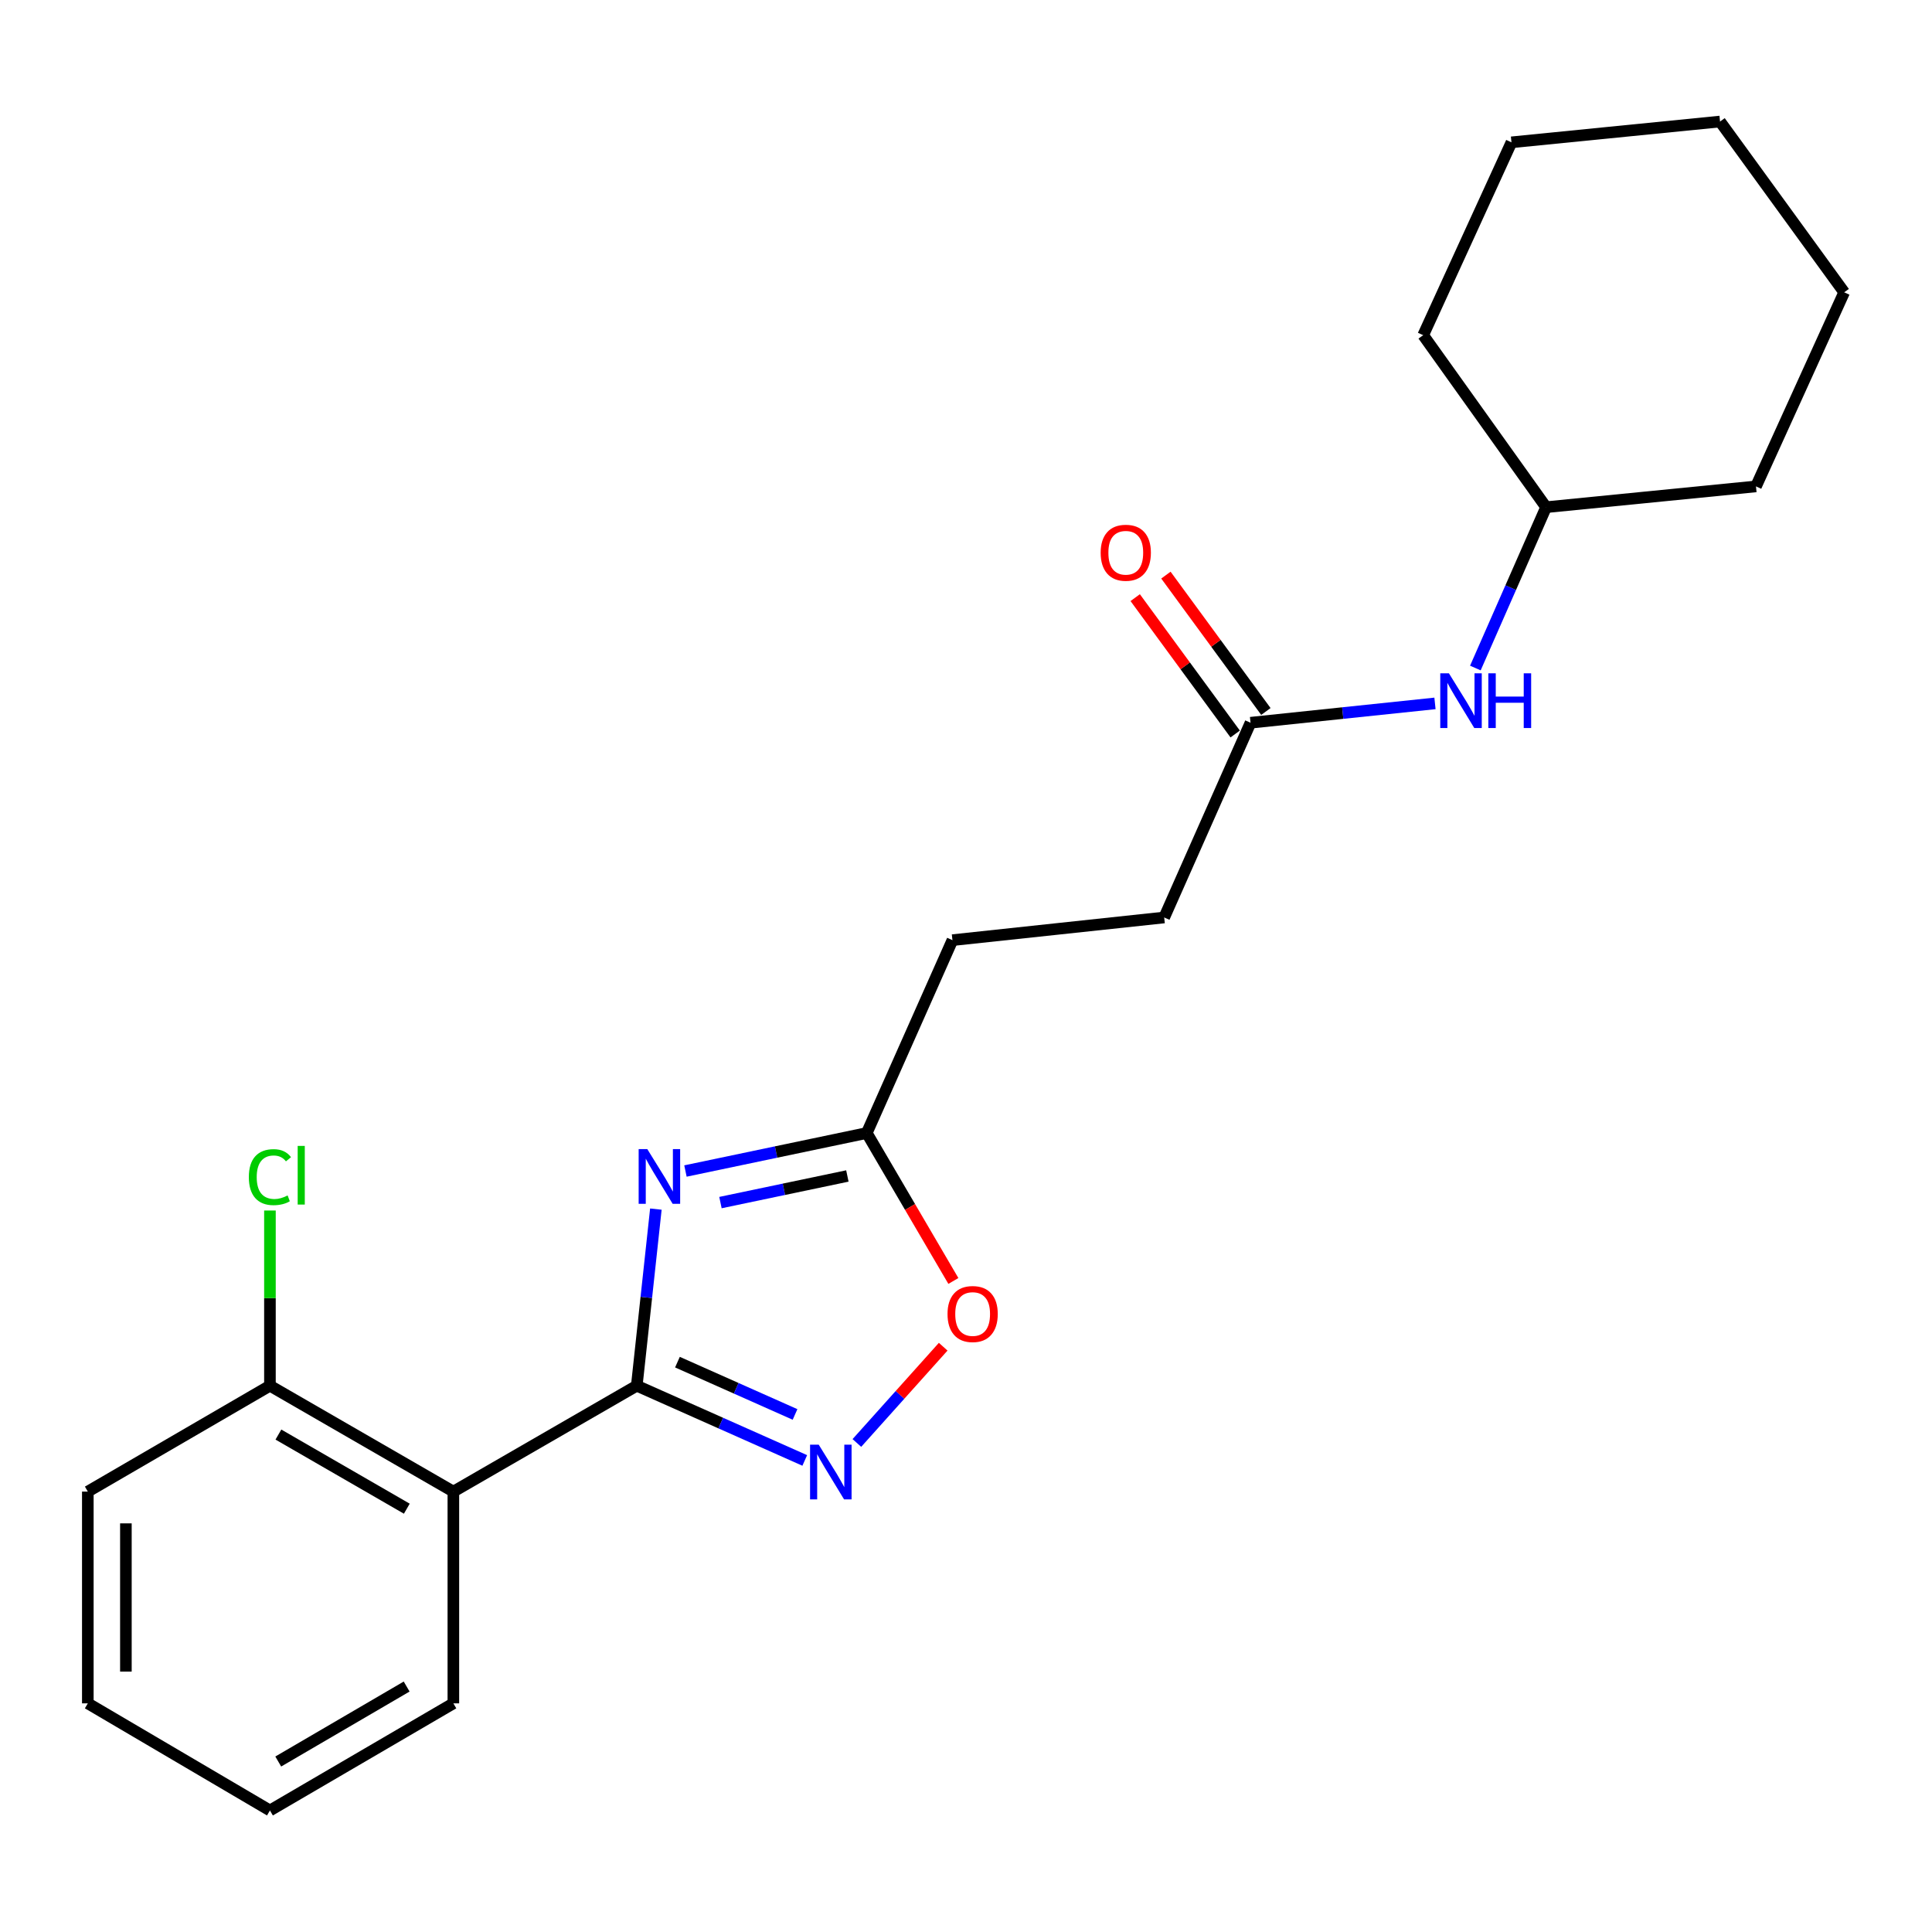 <?xml version='1.0' encoding='iso-8859-1'?>
<svg version='1.1' baseProfile='full'
              xmlns='http://www.w3.org/2000/svg'
                      xmlns:rdkit='http://www.rdkit.org/xml'
                      xmlns:xlink='http://www.w3.org/1999/xlink'
                  xml:space='preserve'
width='1000px' height='1000px' viewBox='0 0 1000 1000'>
<!-- END OF HEADER -->
<rect style='opacity:1.0;fill:#FFFFFF;stroke:none' width='1000' height='1000' x='0' y='0'> </rect>
<path class='bond-0' d='M 329.592,717.244 L 334.536,671.536' style='fill:none;fill-rule:evenodd;stroke:#000000;stroke-width:6px;stroke-linecap:butt;stroke-linejoin:miter;stroke-opacity:1' />
<path class='bond-0' d='M 334.536,671.536 L 339.48,625.828' style='fill:none;fill-rule:evenodd;stroke:#0000FF;stroke-width:6px;stroke-linecap:butt;stroke-linejoin:miter;stroke-opacity:1' />
<path class='bond-1' d='M 329.592,717.244 L 373.067,736.584' style='fill:none;fill-rule:evenodd;stroke:#000000;stroke-width:6px;stroke-linecap:butt;stroke-linejoin:miter;stroke-opacity:1' />
<path class='bond-1' d='M 373.067,736.584 L 416.542,755.923' style='fill:none;fill-rule:evenodd;stroke:#0000FF;stroke-width:6px;stroke-linecap:butt;stroke-linejoin:miter;stroke-opacity:1' />
<path class='bond-1' d='M 350.644,705.041 L 381.077,718.578' style='fill:none;fill-rule:evenodd;stroke:#000000;stroke-width:6px;stroke-linecap:butt;stroke-linejoin:miter;stroke-opacity:1' />
<path class='bond-1' d='M 381.077,718.578 L 411.509,732.116' style='fill:none;fill-rule:evenodd;stroke:#0000FF;stroke-width:6px;stroke-linecap:butt;stroke-linejoin:miter;stroke-opacity:1' />
<path class='bond-2' d='M 329.592,717.244 L 234.661,772.051' style='fill:none;fill-rule:evenodd;stroke:#000000;stroke-width:6px;stroke-linecap:butt;stroke-linejoin:miter;stroke-opacity:1' />
<path class='bond-3' d='M 354.788,606.119 L 401.71,596.283' style='fill:none;fill-rule:evenodd;stroke:#0000FF;stroke-width:6px;stroke-linecap:butt;stroke-linejoin:miter;stroke-opacity:1' />
<path class='bond-3' d='M 401.71,596.283 L 448.631,586.447' style='fill:none;fill-rule:evenodd;stroke:#000000;stroke-width:6px;stroke-linecap:butt;stroke-linejoin:miter;stroke-opacity:1' />
<path class='bond-3' d='M 372.908,622.456 L 405.753,615.57' style='fill:none;fill-rule:evenodd;stroke:#0000FF;stroke-width:6px;stroke-linecap:butt;stroke-linejoin:miter;stroke-opacity:1' />
<path class='bond-3' d='M 405.753,615.57 L 438.598,608.685' style='fill:none;fill-rule:evenodd;stroke:#000000;stroke-width:6px;stroke-linecap:butt;stroke-linejoin:miter;stroke-opacity:1' />
<path class='bond-4' d='M 443.519,746.88 L 465.857,721.967' style='fill:none;fill-rule:evenodd;stroke:#0000FF;stroke-width:6px;stroke-linecap:butt;stroke-linejoin:miter;stroke-opacity:1' />
<path class='bond-4' d='M 465.857,721.967 L 488.194,697.055' style='fill:none;fill-rule:evenodd;stroke:#FF0000;stroke-width:6px;stroke-linecap:butt;stroke-linejoin:miter;stroke-opacity:1' />
<path class='bond-6' d='M 234.661,772.051 L 139.718,717.244' style='fill:none;fill-rule:evenodd;stroke:#000000;stroke-width:6px;stroke-linecap:butt;stroke-linejoin:miter;stroke-opacity:1' />
<path class='bond-6' d='M 210.567,780.897 L 144.107,742.532' style='fill:none;fill-rule:evenodd;stroke:#000000;stroke-width:6px;stroke-linecap:butt;stroke-linejoin:miter;stroke-opacity:1' />
<path class='bond-12' d='M 234.661,772.051 L 234.661,881.653' style='fill:none;fill-rule:evenodd;stroke:#000000;stroke-width:6px;stroke-linecap:butt;stroke-linejoin:miter;stroke-opacity:1' />
<path class='bond-9' d='M 448.631,586.447 L 492.982,486.621' style='fill:none;fill-rule:evenodd;stroke:#000000;stroke-width:6px;stroke-linecap:butt;stroke-linejoin:miter;stroke-opacity:1' />
<path class='bond-22' d='M 448.631,586.447 L 471.048,624.734' style='fill:none;fill-rule:evenodd;stroke:#000000;stroke-width:6px;stroke-linecap:butt;stroke-linejoin:miter;stroke-opacity:1' />
<path class='bond-22' d='M 471.048,624.734 L 493.466,663.022' style='fill:none;fill-rule:evenodd;stroke:#FF0000;stroke-width:6px;stroke-linecap:butt;stroke-linejoin:miter;stroke-opacity:1' />
<path class='bond-5' d='M 647.275,374.085 L 602.584,474.885' style='fill:none;fill-rule:evenodd;stroke:#000000;stroke-width:6px;stroke-linecap:butt;stroke-linejoin:miter;stroke-opacity:1' />
<path class='bond-7' d='M 647.275,374.085 L 695.008,369.082' style='fill:none;fill-rule:evenodd;stroke:#000000;stroke-width:6px;stroke-linecap:butt;stroke-linejoin:miter;stroke-opacity:1' />
<path class='bond-7' d='M 695.008,369.082 L 742.741,364.079' style='fill:none;fill-rule:evenodd;stroke:#0000FF;stroke-width:6px;stroke-linecap:butt;stroke-linejoin:miter;stroke-opacity:1' />
<path class='bond-8' d='M 655.221,368.259 L 629.347,332.971' style='fill:none;fill-rule:evenodd;stroke:#000000;stroke-width:6px;stroke-linecap:butt;stroke-linejoin:miter;stroke-opacity:1' />
<path class='bond-8' d='M 629.347,332.971 L 603.473,297.682' style='fill:none;fill-rule:evenodd;stroke:#FF0000;stroke-width:6px;stroke-linecap:butt;stroke-linejoin:miter;stroke-opacity:1' />
<path class='bond-8' d='M 639.328,379.912 L 613.454,344.623' style='fill:none;fill-rule:evenodd;stroke:#000000;stroke-width:6px;stroke-linecap:butt;stroke-linejoin:miter;stroke-opacity:1' />
<path class='bond-8' d='M 613.454,344.623 L 587.58,309.335' style='fill:none;fill-rule:evenodd;stroke:#FF0000;stroke-width:6px;stroke-linecap:butt;stroke-linejoin:miter;stroke-opacity:1' />
<path class='bond-11' d='M 139.718,717.244 L 139.718,671.903' style='fill:none;fill-rule:evenodd;stroke:#000000;stroke-width:6px;stroke-linecap:butt;stroke-linejoin:miter;stroke-opacity:1' />
<path class='bond-11' d='M 139.718,671.903 L 139.718,626.563' style='fill:none;fill-rule:evenodd;stroke:#00CC00;stroke-width:6px;stroke-linecap:butt;stroke-linejoin:miter;stroke-opacity:1' />
<path class='bond-14' d='M 139.718,717.244 L 45.455,772.051' style='fill:none;fill-rule:evenodd;stroke:#000000;stroke-width:6px;stroke-linecap:butt;stroke-linejoin:miter;stroke-opacity:1' />
<path class='bond-13' d='M 763.648,345.771 L 781.951,304.148' style='fill:none;fill-rule:evenodd;stroke:#0000FF;stroke-width:6px;stroke-linecap:butt;stroke-linejoin:miter;stroke-opacity:1' />
<path class='bond-13' d='M 781.951,304.148 L 800.253,262.524' style='fill:none;fill-rule:evenodd;stroke:#000000;stroke-width:6px;stroke-linecap:butt;stroke-linejoin:miter;stroke-opacity:1' />
<path class='bond-10' d='M 492.982,486.621 L 602.584,474.885' style='fill:none;fill-rule:evenodd;stroke:#000000;stroke-width:6px;stroke-linecap:butt;stroke-linejoin:miter;stroke-opacity:1' />
<path class='bond-17' d='M 234.661,881.653 L 139.718,937.094' style='fill:none;fill-rule:evenodd;stroke:#000000;stroke-width:6px;stroke-linecap:butt;stroke-linejoin:miter;stroke-opacity:1' />
<path class='bond-17' d='M 210.482,872.951 L 144.022,911.76' style='fill:none;fill-rule:evenodd;stroke:#000000;stroke-width:6px;stroke-linecap:butt;stroke-linejoin:miter;stroke-opacity:1' />
<path class='bond-15' d='M 800.253,262.524 L 908.892,251.762' style='fill:none;fill-rule:evenodd;stroke:#000000;stroke-width:6px;stroke-linecap:butt;stroke-linejoin:miter;stroke-opacity:1' />
<path class='bond-16' d='M 800.253,262.524 L 736.644,173.493' style='fill:none;fill-rule:evenodd;stroke:#000000;stroke-width:6px;stroke-linecap:butt;stroke-linejoin:miter;stroke-opacity:1' />
<path class='bond-23' d='M 45.455,772.051 L 45.455,881.653' style='fill:none;fill-rule:evenodd;stroke:#000000;stroke-width:6px;stroke-linecap:butt;stroke-linejoin:miter;stroke-opacity:1' />
<path class='bond-23' d='M 65.161,788.491 L 65.161,865.212' style='fill:none;fill-rule:evenodd;stroke:#000000;stroke-width:6px;stroke-linecap:butt;stroke-linejoin:miter;stroke-opacity:1' />
<path class='bond-20' d='M 908.892,251.762 L 954.545,151.301' style='fill:none;fill-rule:evenodd;stroke:#000000;stroke-width:6px;stroke-linecap:butt;stroke-linejoin:miter;stroke-opacity:1' />
<path class='bond-19' d='M 736.644,173.493 L 782.331,73.668' style='fill:none;fill-rule:evenodd;stroke:#000000;stroke-width:6px;stroke-linecap:butt;stroke-linejoin:miter;stroke-opacity:1' />
<path class='bond-18' d='M 139.718,937.094 L 45.455,881.653' style='fill:none;fill-rule:evenodd;stroke:#000000;stroke-width:6px;stroke-linecap:butt;stroke-linejoin:miter;stroke-opacity:1' />
<path class='bond-21' d='M 782.331,73.668 L 890.291,62.906' style='fill:none;fill-rule:evenodd;stroke:#000000;stroke-width:6px;stroke-linecap:butt;stroke-linejoin:miter;stroke-opacity:1' />
<path class='bond-24' d='M 954.545,151.301 L 890.291,62.906' style='fill:none;fill-rule:evenodd;stroke:#000000;stroke-width:6px;stroke-linecap:butt;stroke-linejoin:miter;stroke-opacity:1' />
<path  class='atom-1' d='M 335.047 594.785
L 344.327 609.785
Q 345.247 611.265, 346.727 613.945
Q 348.207 616.625, 348.287 616.785
L 348.287 594.785
L 352.047 594.785
L 352.047 623.105
L 348.167 623.105
L 338.207 606.705
Q 337.047 604.785, 335.807 602.585
Q 334.607 600.385, 334.247 599.705
L 334.247 623.105
L 330.567 623.105
L 330.567 594.785
L 335.047 594.785
' fill='#0000FF'/>
<path  class='atom-2' d='M 423.77 747.764
L 433.05 762.764
Q 433.97 764.244, 435.45 766.924
Q 436.93 769.604, 437.01 769.764
L 437.01 747.764
L 440.77 747.764
L 440.77 776.084
L 436.89 776.084
L 426.93 759.684
Q 425.77 757.764, 424.53 755.564
Q 423.33 753.364, 422.97 752.684
L 422.97 776.084
L 419.29 776.084
L 419.29 747.764
L 423.77 747.764
' fill='#0000FF'/>
<path  class='atom-5' d='M 490.438 680.133
Q 490.438 673.333, 493.798 669.533
Q 497.158 665.733, 503.438 665.733
Q 509.718 665.733, 513.078 669.533
Q 516.438 673.333, 516.438 680.133
Q 516.438 687.013, 513.038 690.933
Q 509.638 694.813, 503.438 694.813
Q 497.198 694.813, 493.798 690.933
Q 490.438 687.053, 490.438 680.133
M 503.438 691.613
Q 507.758 691.613, 510.078 688.733
Q 512.438 685.813, 512.438 680.133
Q 512.438 674.573, 510.078 671.773
Q 507.758 668.933, 503.438 668.933
Q 499.118 668.933, 496.758 671.733
Q 494.438 674.533, 494.438 680.133
Q 494.438 685.853, 496.758 688.733
Q 499.118 691.613, 503.438 691.613
' fill='#FF0000'/>
<path  class='atom-8' d='M 749.96 348.506
L 759.24 363.506
Q 760.16 364.986, 761.64 367.666
Q 763.12 370.346, 763.2 370.506
L 763.2 348.506
L 766.96 348.506
L 766.96 376.826
L 763.08 376.826
L 753.12 360.426
Q 751.96 358.506, 750.72 356.306
Q 749.52 354.106, 749.16 353.426
L 749.16 376.826
L 745.48 376.826
L 745.48 348.506
L 749.96 348.506
' fill='#0000FF'/>
<path  class='atom-8' d='M 770.36 348.506
L 774.2 348.506
L 774.2 360.546
L 788.68 360.546
L 788.68 348.506
L 792.52 348.506
L 792.52 376.826
L 788.68 376.826
L 788.68 363.746
L 774.2 363.746
L 774.2 376.826
L 770.36 376.826
L 770.36 348.506
' fill='#0000FF'/>
<path  class='atom-9' d='M 569.702 286.098
Q 569.702 279.298, 573.062 275.498
Q 576.422 271.698, 582.702 271.698
Q 588.982 271.698, 592.342 275.498
Q 595.702 279.298, 595.702 286.098
Q 595.702 292.978, 592.302 296.898
Q 588.902 300.778, 582.702 300.778
Q 576.462 300.778, 573.062 296.898
Q 569.702 293.018, 569.702 286.098
M 582.702 297.578
Q 587.022 297.578, 589.342 294.698
Q 591.702 291.778, 591.702 286.098
Q 591.702 280.538, 589.342 277.738
Q 587.022 274.898, 582.702 274.898
Q 578.382 274.898, 576.022 277.698
Q 573.702 280.498, 573.702 286.098
Q 573.702 291.818, 576.022 294.698
Q 578.382 297.578, 582.702 297.578
' fill='#FF0000'/>
<path  class='atom-12' d='M 128.798 609.279
Q 128.798 602.239, 132.078 598.559
Q 135.398 594.839, 141.678 594.839
Q 147.518 594.839, 150.638 598.959
L 147.998 601.119
Q 145.718 598.119, 141.678 598.119
Q 137.398 598.119, 135.118 600.999
Q 132.878 603.839, 132.878 609.279
Q 132.878 614.879, 135.198 617.759
Q 137.558 620.639, 142.118 620.639
Q 145.238 620.639, 148.878 618.759
L 149.998 621.759
Q 148.518 622.719, 146.278 623.279
Q 144.038 623.839, 141.558 623.839
Q 135.398 623.839, 132.078 620.079
Q 128.798 616.319, 128.798 609.279
' fill='#00CC00'/>
<path  class='atom-12' d='M 154.078 593.119
L 157.758 593.119
L 157.758 623.479
L 154.078 623.479
L 154.078 593.119
' fill='#00CC00'/>
</svg>
